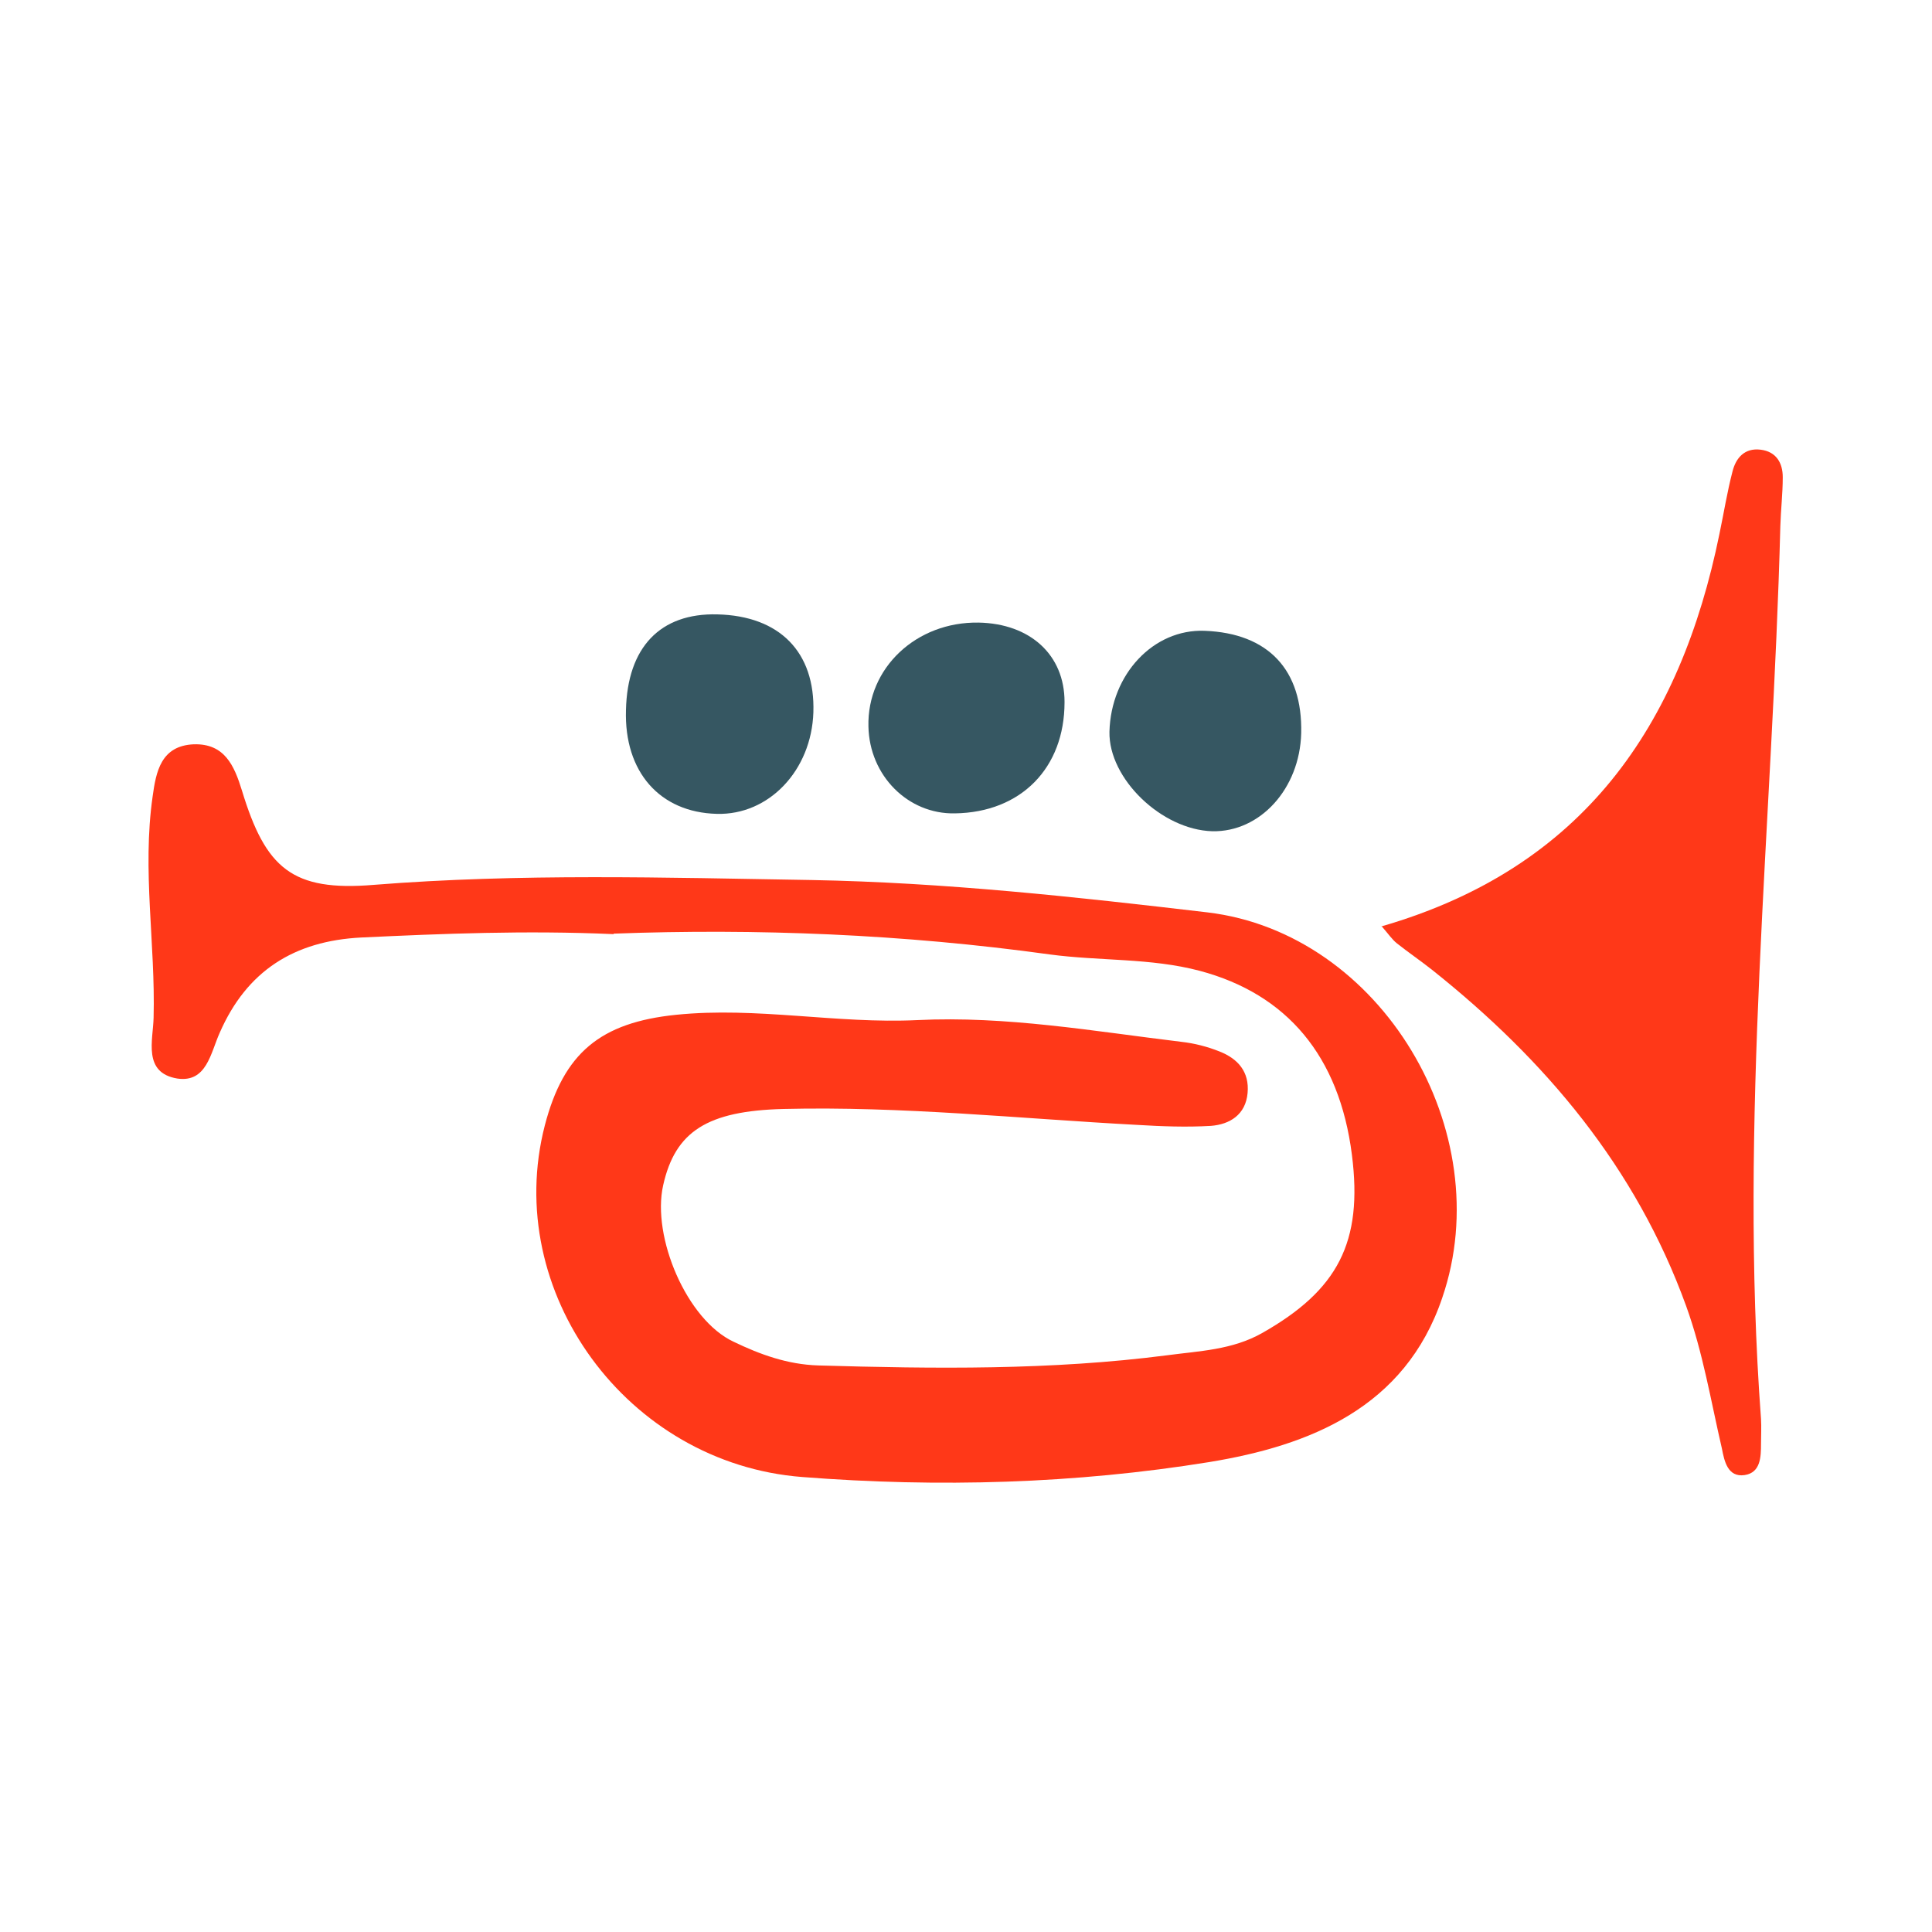 <?xml version="1.0" encoding="UTF-8"?> <svg xmlns="http://www.w3.org/2000/svg" id="Layer_1" viewBox="0 0 40 40"><defs><style>.cls-1{fill:#365762;}.cls-2{fill:#ff3818;}</style></defs><path class="cls-2" d="M12.7,19.34c-1.82-.08-3.52-.01-5.22.07-1.39.07-2.37.69-2.93,1.97-.19.42-.27,1.04-.88.95-.72-.12-.5-.8-.49-1.26.04-1.53-.24-3.05-.02-4.58.07-.51.17-1.05.85-1.08.64-.02.84.44,1,.96.49,1.61,1.04,2.09,2.73,1.95,3.02-.24,6.04-.15,9.06-.1,2.75.05,5.48.35,8.2.67,3.6.43,6.04,4.54,4.86,7.98-.77,2.28-2.75,3.06-4.82,3.4-2.78.45-5.61.53-8.43.31-3.63-.28-6.22-3.84-5.33-7.28.39-1.5,1.15-2.13,2.72-2.29,1.67-.17,3.32.19,4.99.11,1.84-.09,3.65.23,5.47.45.27.03.54.1.79.2.38.15.62.42.58.86-.04.45-.37.65-.76.68-.51.03-1.02.01-1.52-.02-2.44-.13-4.88-.39-7.33-.33-1.57.04-2.24.46-2.49,1.58-.24,1.07.49,2.79,1.46,3.24.54.26,1.11.47,1.75.49,2.41.07,4.82.1,7.22-.21.67-.09,1.35-.11,1.97-.46,1.57-.89,2.09-1.88,1.86-3.69-.26-2.05-1.35-3.33-3.15-3.81-1.02-.27-2.07-.2-3.11-.34-3.03-.42-6.08-.54-9.02-.43Z"></path><path class="cls-2" d="M28.6,19.18c4.19-1.21,6.19-4.16,7-8.13.09-.43.16-.87.27-1.29.07-.28.25-.49.58-.45.33.04.46.28.46.57,0,.34-.04.67-.05,1.01-.16,6.16-.86,12.31-.4,18.49.01.17,0,.34,0,.51,0,.28-.01.6-.34.65-.35.05-.42-.29-.47-.55-.23-.99-.39-1.98-.74-2.95-1.04-2.87-2.91-5.09-5.26-6.96-.24-.19-.49-.36-.73-.55-.1-.08-.18-.2-.32-.36Z"></path><path class="cls-1" d="M22.04,14.54c0,1.36-.9,2.28-2.27,2.3-.97.02-1.77-.78-1.79-1.8-.03-1.21.99-2.17,2.28-2.15,1.07.02,1.78.67,1.78,1.64Z"></path><path class="cls-1" d="M12.96,14.7c.03-1.3.71-2.01,1.89-1.98,1.29.03,2.03.78,1.99,2.03-.04,1.2-.92,2.13-2,2.1-1.18-.03-1.92-.87-1.88-2.15Z"></path><path class="cls-1" d="M26.94,15.18c-.03,1.15-.85,2.05-1.84,2.03-1.05-.03-2.15-1.09-2.13-2.06.03-1.19.91-2.13,1.97-2.09,1.32.05,2.03.81,2,2.12Z"></path></svg> 